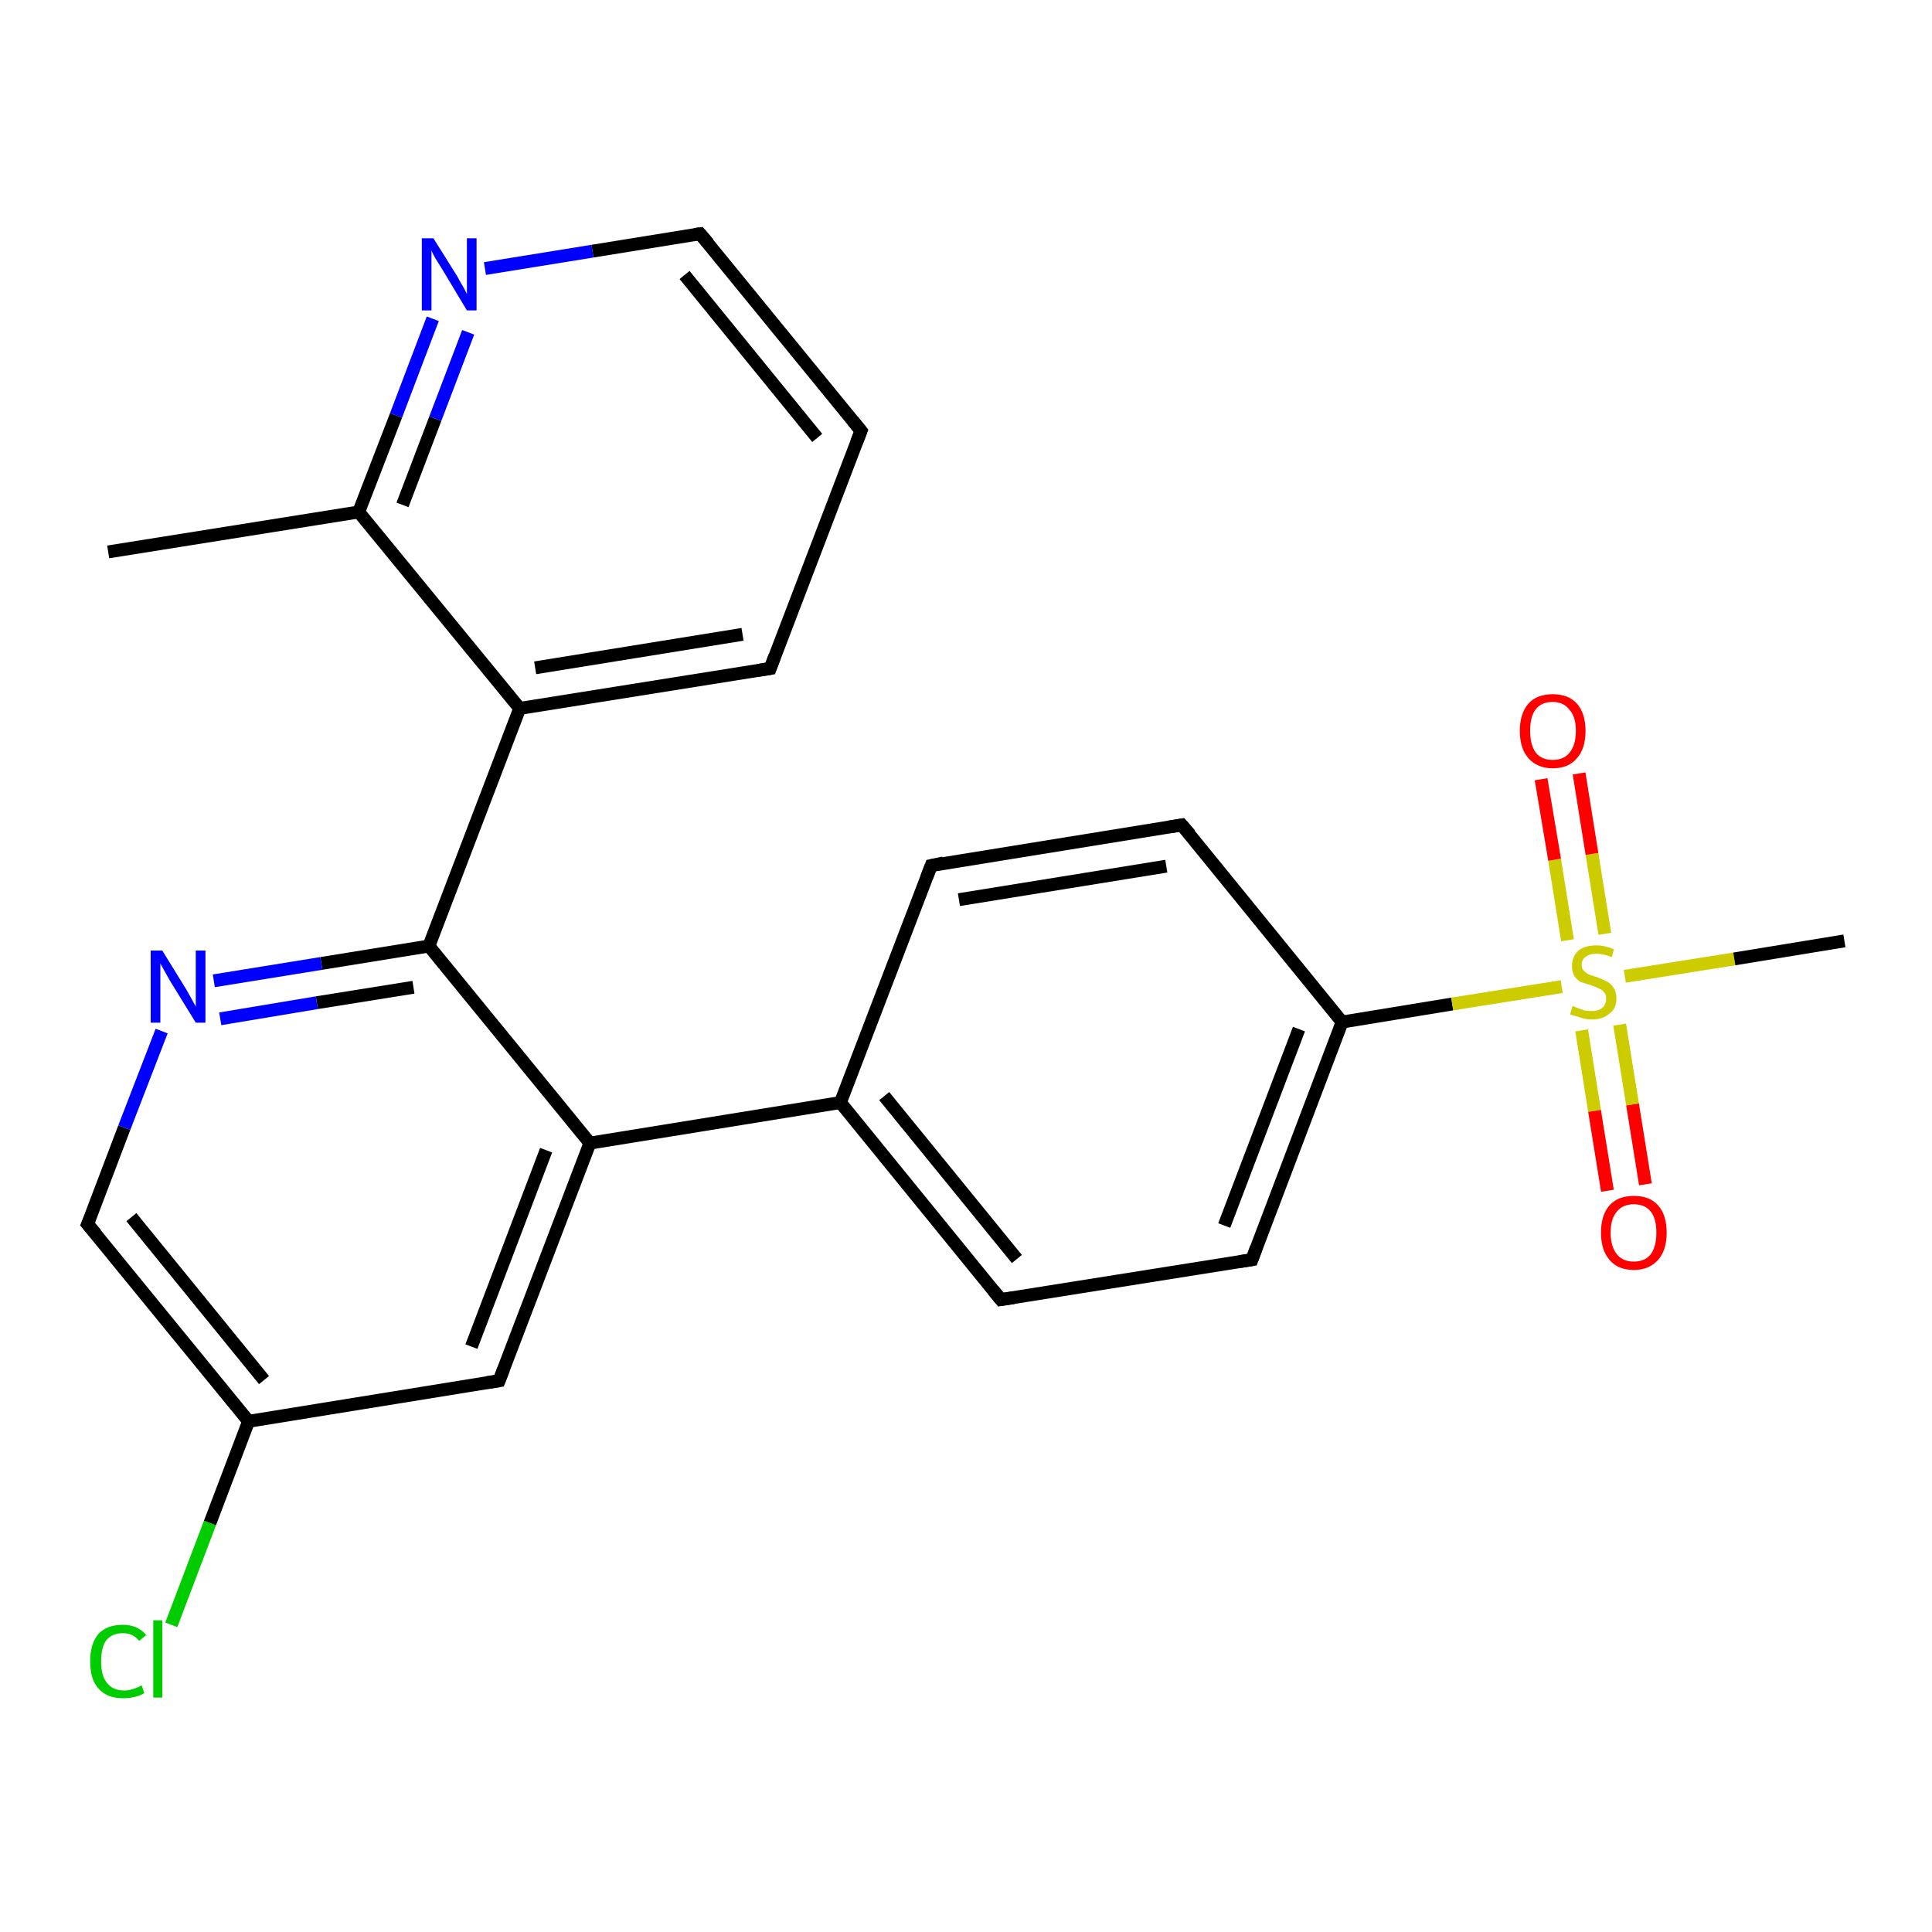 <?xml version='1.0' encoding='iso-8859-1'?>
<svg version='1.1' baseProfile='full'
              xmlns='http://www.w3.org/2000/svg'
                      xmlns:rdkit='http://www.rdkit.org/xml'
                      xmlns:xlink='http://www.w3.org/1999/xlink'
                  xml:space='preserve'
width='300px' height='300px' viewBox='0 0 300 300'>
<!-- END OF HEADER -->
<rect style='opacity:1.0;fill:#FFFFFF;stroke:none' width='300.0' height='300.0' x='0.0' y='0.0'> </rect>
<path class='bond-0 atom-0 atom-1' d='M 16.8,85.7 L 55.7,79.5' style='fill:none;fill-rule:evenodd;stroke:#000000;stroke-width:2.0px;stroke-linecap:butt;stroke-linejoin:miter;stroke-opacity:1' />
<path class='bond-1 atom-1 atom-2' d='M 55.7,79.5 L 61.5,64.5' style='fill:none;fill-rule:evenodd;stroke:#000000;stroke-width:2.0px;stroke-linecap:butt;stroke-linejoin:miter;stroke-opacity:1' />
<path class='bond-1 atom-1 atom-2' d='M 61.5,64.5 L 67.2,49.5' style='fill:none;fill-rule:evenodd;stroke:#0000FF;stroke-width:2.0px;stroke-linecap:butt;stroke-linejoin:miter;stroke-opacity:1' />
<path class='bond-1 atom-1 atom-2' d='M 62.5,78.4 L 67.6,65.0' style='fill:none;fill-rule:evenodd;stroke:#000000;stroke-width:2.0px;stroke-linecap:butt;stroke-linejoin:miter;stroke-opacity:1' />
<path class='bond-1 atom-1 atom-2' d='M 67.6,65.0 L 72.7,51.6' style='fill:none;fill-rule:evenodd;stroke:#0000FF;stroke-width:2.0px;stroke-linecap:butt;stroke-linejoin:miter;stroke-opacity:1' />
<path class='bond-2 atom-2 atom-3' d='M 75.3,41.7 L 92.0,39.0' style='fill:none;fill-rule:evenodd;stroke:#0000FF;stroke-width:2.0px;stroke-linecap:butt;stroke-linejoin:miter;stroke-opacity:1' />
<path class='bond-2 atom-2 atom-3' d='M 92.0,39.0 L 108.7,36.3' style='fill:none;fill-rule:evenodd;stroke:#000000;stroke-width:2.0px;stroke-linecap:butt;stroke-linejoin:miter;stroke-opacity:1' />
<path class='bond-3 atom-3 atom-4' d='M 108.7,36.3 L 133.7,66.9' style='fill:none;fill-rule:evenodd;stroke:#000000;stroke-width:2.0px;stroke-linecap:butt;stroke-linejoin:miter;stroke-opacity:1' />
<path class='bond-3 atom-3 atom-4' d='M 106.3,42.7 L 126.9,68.0' style='fill:none;fill-rule:evenodd;stroke:#000000;stroke-width:2.0px;stroke-linecap:butt;stroke-linejoin:miter;stroke-opacity:1' />
<path class='bond-4 atom-4 atom-5' d='M 133.7,66.9 L 119.6,103.8' style='fill:none;fill-rule:evenodd;stroke:#000000;stroke-width:2.0px;stroke-linecap:butt;stroke-linejoin:miter;stroke-opacity:1' />
<path class='bond-5 atom-5 atom-6' d='M 119.6,103.8 L 80.7,110.0' style='fill:none;fill-rule:evenodd;stroke:#000000;stroke-width:2.0px;stroke-linecap:butt;stroke-linejoin:miter;stroke-opacity:1' />
<path class='bond-5 atom-5 atom-6' d='M 115.3,98.5 L 83.1,103.7' style='fill:none;fill-rule:evenodd;stroke:#000000;stroke-width:2.0px;stroke-linecap:butt;stroke-linejoin:miter;stroke-opacity:1' />
<path class='bond-6 atom-6 atom-7' d='M 80.7,110.0 L 66.6,146.9' style='fill:none;fill-rule:evenodd;stroke:#000000;stroke-width:2.0px;stroke-linecap:butt;stroke-linejoin:miter;stroke-opacity:1' />
<path class='bond-7 atom-7 atom-8' d='M 66.6,146.9 L 49.9,149.6' style='fill:none;fill-rule:evenodd;stroke:#000000;stroke-width:2.0px;stroke-linecap:butt;stroke-linejoin:miter;stroke-opacity:1' />
<path class='bond-7 atom-7 atom-8' d='M 49.9,149.6 L 33.2,152.3' style='fill:none;fill-rule:evenodd;stroke:#0000FF;stroke-width:2.0px;stroke-linecap:butt;stroke-linejoin:miter;stroke-opacity:1' />
<path class='bond-7 atom-7 atom-8' d='M 64.2,153.3 L 49.2,155.7' style='fill:none;fill-rule:evenodd;stroke:#000000;stroke-width:2.0px;stroke-linecap:butt;stroke-linejoin:miter;stroke-opacity:1' />
<path class='bond-7 atom-7 atom-8' d='M 49.2,155.7 L 34.2,158.2' style='fill:none;fill-rule:evenodd;stroke:#0000FF;stroke-width:2.0px;stroke-linecap:butt;stroke-linejoin:miter;stroke-opacity:1' />
<path class='bond-8 atom-8 atom-9' d='M 25.1,160.1 L 19.3,175.1' style='fill:none;fill-rule:evenodd;stroke:#0000FF;stroke-width:2.0px;stroke-linecap:butt;stroke-linejoin:miter;stroke-opacity:1' />
<path class='bond-8 atom-8 atom-9' d='M 19.3,175.1 L 13.6,190.1' style='fill:none;fill-rule:evenodd;stroke:#000000;stroke-width:2.0px;stroke-linecap:butt;stroke-linejoin:miter;stroke-opacity:1' />
<path class='bond-9 atom-9 atom-10' d='M 13.6,190.1 L 38.6,220.7' style='fill:none;fill-rule:evenodd;stroke:#000000;stroke-width:2.0px;stroke-linecap:butt;stroke-linejoin:miter;stroke-opacity:1' />
<path class='bond-9 atom-9 atom-10' d='M 20.4,189.0 L 41.0,214.3' style='fill:none;fill-rule:evenodd;stroke:#000000;stroke-width:2.0px;stroke-linecap:butt;stroke-linejoin:miter;stroke-opacity:1' />
<path class='bond-10 atom-10 atom-11' d='M 38.6,220.7 L 32.6,236.5' style='fill:none;fill-rule:evenodd;stroke:#000000;stroke-width:2.0px;stroke-linecap:butt;stroke-linejoin:miter;stroke-opacity:1' />
<path class='bond-10 atom-10 atom-11' d='M 32.6,236.5 L 26.6,252.3' style='fill:none;fill-rule:evenodd;stroke:#00CC00;stroke-width:2.0px;stroke-linecap:butt;stroke-linejoin:miter;stroke-opacity:1' />
<path class='bond-11 atom-10 atom-12' d='M 38.6,220.7 L 77.5,214.4' style='fill:none;fill-rule:evenodd;stroke:#000000;stroke-width:2.0px;stroke-linecap:butt;stroke-linejoin:miter;stroke-opacity:1' />
<path class='bond-12 atom-12 atom-13' d='M 77.5,214.4 L 91.6,177.5' style='fill:none;fill-rule:evenodd;stroke:#000000;stroke-width:2.0px;stroke-linecap:butt;stroke-linejoin:miter;stroke-opacity:1' />
<path class='bond-12 atom-12 atom-13' d='M 73.2,209.1 L 84.8,178.6' style='fill:none;fill-rule:evenodd;stroke:#000000;stroke-width:2.0px;stroke-linecap:butt;stroke-linejoin:miter;stroke-opacity:1' />
<path class='bond-13 atom-13 atom-14' d='M 91.6,177.5 L 130.5,171.2' style='fill:none;fill-rule:evenodd;stroke:#000000;stroke-width:2.0px;stroke-linecap:butt;stroke-linejoin:miter;stroke-opacity:1' />
<path class='bond-14 atom-14 atom-15' d='M 130.5,171.2 L 155.4,201.8' style='fill:none;fill-rule:evenodd;stroke:#000000;stroke-width:2.0px;stroke-linecap:butt;stroke-linejoin:miter;stroke-opacity:1' />
<path class='bond-14 atom-14 atom-15' d='M 137.3,170.2 L 157.9,195.5' style='fill:none;fill-rule:evenodd;stroke:#000000;stroke-width:2.0px;stroke-linecap:butt;stroke-linejoin:miter;stroke-opacity:1' />
<path class='bond-15 atom-15 atom-16' d='M 155.4,201.8 L 194.4,195.6' style='fill:none;fill-rule:evenodd;stroke:#000000;stroke-width:2.0px;stroke-linecap:butt;stroke-linejoin:miter;stroke-opacity:1' />
<path class='bond-16 atom-16 atom-17' d='M 194.4,195.6 L 208.4,158.7' style='fill:none;fill-rule:evenodd;stroke:#000000;stroke-width:2.0px;stroke-linecap:butt;stroke-linejoin:miter;stroke-opacity:1' />
<path class='bond-16 atom-16 atom-17' d='M 190.1,190.3 L 201.7,159.8' style='fill:none;fill-rule:evenodd;stroke:#000000;stroke-width:2.0px;stroke-linecap:butt;stroke-linejoin:miter;stroke-opacity:1' />
<path class='bond-17 atom-17 atom-18' d='M 208.4,158.7 L 183.5,128.1' style='fill:none;fill-rule:evenodd;stroke:#000000;stroke-width:2.0px;stroke-linecap:butt;stroke-linejoin:miter;stroke-opacity:1' />
<path class='bond-18 atom-18 atom-19' d='M 183.5,128.1 L 144.6,134.4' style='fill:none;fill-rule:evenodd;stroke:#000000;stroke-width:2.0px;stroke-linecap:butt;stroke-linejoin:miter;stroke-opacity:1' />
<path class='bond-18 atom-18 atom-19' d='M 181.1,134.5 L 148.9,139.7' style='fill:none;fill-rule:evenodd;stroke:#000000;stroke-width:2.0px;stroke-linecap:butt;stroke-linejoin:miter;stroke-opacity:1' />
<path class='bond-19 atom-17 atom-20' d='M 208.4,158.7 L 225.5,155.9' style='fill:none;fill-rule:evenodd;stroke:#000000;stroke-width:2.0px;stroke-linecap:butt;stroke-linejoin:miter;stroke-opacity:1' />
<path class='bond-19 atom-17 atom-20' d='M 225.5,155.9 L 242.5,153.2' style='fill:none;fill-rule:evenodd;stroke:#CCCC00;stroke-width:2.0px;stroke-linecap:butt;stroke-linejoin:miter;stroke-opacity:1' />
<path class='bond-20 atom-20 atom-21' d='M 252.3,151.6 L 269.3,148.9' style='fill:none;fill-rule:evenodd;stroke:#CCCC00;stroke-width:2.0px;stroke-linecap:butt;stroke-linejoin:miter;stroke-opacity:1' />
<path class='bond-20 atom-20 atom-21' d='M 269.3,148.9 L 286.4,146.1' style='fill:none;fill-rule:evenodd;stroke:#000000;stroke-width:2.0px;stroke-linecap:butt;stroke-linejoin:miter;stroke-opacity:1' />
<path class='bond-21 atom-20 atom-22' d='M 249.2,145.0 L 247.2,132.6' style='fill:none;fill-rule:evenodd;stroke:#CCCC00;stroke-width:2.0px;stroke-linecap:butt;stroke-linejoin:miter;stroke-opacity:1' />
<path class='bond-21 atom-20 atom-22' d='M 247.2,132.6 L 245.2,120.1' style='fill:none;fill-rule:evenodd;stroke:#FF0000;stroke-width:2.0px;stroke-linecap:butt;stroke-linejoin:miter;stroke-opacity:1' />
<path class='bond-21 atom-20 atom-22' d='M 243.4,146.0 L 241.4,133.5' style='fill:none;fill-rule:evenodd;stroke:#CCCC00;stroke-width:2.0px;stroke-linecap:butt;stroke-linejoin:miter;stroke-opacity:1' />
<path class='bond-21 atom-20 atom-22' d='M 241.4,133.5 L 239.3,121.0' style='fill:none;fill-rule:evenodd;stroke:#FF0000;stroke-width:2.0px;stroke-linecap:butt;stroke-linejoin:miter;stroke-opacity:1' />
<path class='bond-22 atom-20 atom-23' d='M 245.6,160.0 L 247.6,172.5' style='fill:none;fill-rule:evenodd;stroke:#CCCC00;stroke-width:2.0px;stroke-linecap:butt;stroke-linejoin:miter;stroke-opacity:1' />
<path class='bond-22 atom-20 atom-23' d='M 247.6,172.5 L 249.6,184.9' style='fill:none;fill-rule:evenodd;stroke:#FF0000;stroke-width:2.0px;stroke-linecap:butt;stroke-linejoin:miter;stroke-opacity:1' />
<path class='bond-22 atom-20 atom-23' d='M 251.5,159.1 L 253.5,171.5' style='fill:none;fill-rule:evenodd;stroke:#CCCC00;stroke-width:2.0px;stroke-linecap:butt;stroke-linejoin:miter;stroke-opacity:1' />
<path class='bond-22 atom-20 atom-23' d='M 253.5,171.5 L 255.5,183.9' style='fill:none;fill-rule:evenodd;stroke:#FF0000;stroke-width:2.0px;stroke-linecap:butt;stroke-linejoin:miter;stroke-opacity:1' />
<path class='bond-23 atom-6 atom-1' d='M 80.7,110.0 L 55.7,79.5' style='fill:none;fill-rule:evenodd;stroke:#000000;stroke-width:2.0px;stroke-linecap:butt;stroke-linejoin:miter;stroke-opacity:1' />
<path class='bond-24 atom-13 atom-7' d='M 91.6,177.5 L 66.6,146.9' style='fill:none;fill-rule:evenodd;stroke:#000000;stroke-width:2.0px;stroke-linecap:butt;stroke-linejoin:miter;stroke-opacity:1' />
<path class='bond-25 atom-19 atom-14' d='M 144.6,134.4 L 130.5,171.2' style='fill:none;fill-rule:evenodd;stroke:#000000;stroke-width:2.0px;stroke-linecap:butt;stroke-linejoin:miter;stroke-opacity:1' />
<path d='M 107.9,36.4 L 108.7,36.3 L 110.0,37.8' style='fill:none;stroke:#000000;stroke-width:2.0px;stroke-linecap:butt;stroke-linejoin:miter;stroke-opacity:1;' />
<path d='M 132.4,65.3 L 133.7,66.9 L 133.0,68.7' style='fill:none;stroke:#000000;stroke-width:2.0px;stroke-linecap:butt;stroke-linejoin:miter;stroke-opacity:1;' />
<path d='M 120.3,101.9 L 119.6,103.8 L 117.7,104.1' style='fill:none;stroke:#000000;stroke-width:2.0px;stroke-linecap:butt;stroke-linejoin:miter;stroke-opacity:1;' />
<path d='M 13.9,189.4 L 13.6,190.1 L 14.9,191.6' style='fill:none;stroke:#000000;stroke-width:2.0px;stroke-linecap:butt;stroke-linejoin:miter;stroke-opacity:1;' />
<path d='M 75.6,214.7 L 77.5,214.4 L 78.2,212.6' style='fill:none;stroke:#000000;stroke-width:2.0px;stroke-linecap:butt;stroke-linejoin:miter;stroke-opacity:1;' />
<path d='M 154.2,200.3 L 155.4,201.8 L 157.4,201.5' style='fill:none;stroke:#000000;stroke-width:2.0px;stroke-linecap:butt;stroke-linejoin:miter;stroke-opacity:1;' />
<path d='M 192.5,195.9 L 194.4,195.6 L 195.1,193.7' style='fill:none;stroke:#000000;stroke-width:2.0px;stroke-linecap:butt;stroke-linejoin:miter;stroke-opacity:1;' />
<path d='M 184.8,129.6 L 183.5,128.1 L 181.6,128.4' style='fill:none;stroke:#000000;stroke-width:2.0px;stroke-linecap:butt;stroke-linejoin:miter;stroke-opacity:1;' />
<path d='M 146.5,134.0 L 144.6,134.4 L 143.9,136.2' style='fill:none;stroke:#000000;stroke-width:2.0px;stroke-linecap:butt;stroke-linejoin:miter;stroke-opacity:1;' />
<path class='atom-2' d='M 67.3 37.0
L 71.0 42.9
Q 71.3 43.5, 71.9 44.5
Q 72.5 45.6, 72.5 45.7
L 72.5 37.0
L 74.0 37.0
L 74.0 48.2
L 72.5 48.2
L 68.6 41.7
Q 68.1 40.9, 67.6 40.1
Q 67.1 39.2, 67.0 38.9
L 67.0 48.2
L 65.5 48.2
L 65.5 37.0
L 67.3 37.0
' fill='#0000FF'/>
<path class='atom-8' d='M 25.2 147.6
L 28.9 153.6
Q 29.2 154.1, 29.8 155.2
Q 30.4 156.3, 30.4 156.3
L 30.4 147.6
L 31.9 147.6
L 31.9 158.8
L 30.4 158.8
L 26.4 152.3
Q 26.0 151.6, 25.5 150.7
Q 25.0 149.8, 24.9 149.6
L 24.9 158.8
L 23.4 158.8
L 23.4 147.6
L 25.2 147.6
' fill='#0000FF'/>
<path class='atom-11' d='M 14.0 258.0
Q 14.0 255.2, 15.3 253.7
Q 16.6 252.3, 19.1 252.3
Q 21.4 252.3, 22.7 253.9
L 21.6 254.8
Q 20.7 253.6, 19.1 253.6
Q 17.4 253.6, 16.5 254.7
Q 15.7 255.8, 15.7 258.0
Q 15.7 260.2, 16.6 261.3
Q 17.5 262.5, 19.3 262.5
Q 20.5 262.5, 22.0 261.7
L 22.4 262.9
Q 21.8 263.3, 20.9 263.5
Q 20.1 263.7, 19.1 263.7
Q 16.6 263.7, 15.3 262.2
Q 14.0 260.8, 14.0 258.0
' fill='#00CC00'/>
<path class='atom-11' d='M 23.8 251.6
L 25.2 251.6
L 25.2 263.6
L 23.8 263.6
L 23.8 251.6
' fill='#00CC00'/>
<path class='atom-20' d='M 244.2 156.2
Q 244.4 156.3, 244.9 156.5
Q 245.4 156.7, 246.0 156.9
Q 246.6 157.0, 247.1 157.0
Q 248.2 157.0, 248.8 156.5
Q 249.4 156.0, 249.4 155.1
Q 249.4 154.4, 249.1 154.1
Q 248.8 153.7, 248.3 153.5
Q 247.9 153.3, 247.1 153.0
Q 246.1 152.7, 245.5 152.5
Q 244.9 152.2, 244.5 151.6
Q 244.1 151.0, 244.1 150.0
Q 244.1 148.6, 245.0 147.7
Q 246.0 146.8, 247.9 146.8
Q 249.2 146.8, 250.6 147.4
L 250.3 148.6
Q 248.9 148.1, 247.9 148.1
Q 246.8 148.1, 246.2 148.6
Q 245.6 149.0, 245.6 149.8
Q 245.6 150.4, 245.9 150.7
Q 246.3 151.1, 246.7 151.3
Q 247.2 151.5, 247.9 151.7
Q 248.9 152.1, 249.5 152.4
Q 250.1 152.7, 250.5 153.3
Q 251.0 154.0, 251.0 155.1
Q 251.0 156.6, 249.9 157.4
Q 248.9 158.3, 247.2 158.3
Q 246.2 158.3, 245.4 158.0
Q 244.7 157.8, 243.8 157.5
L 244.2 156.2
' fill='#CCCC00'/>
<path class='atom-22' d='M 236.0 113.5
Q 236.0 110.8, 237.3 109.3
Q 238.6 107.8, 241.1 107.8
Q 243.6 107.8, 244.9 109.3
Q 246.2 110.8, 246.2 113.5
Q 246.2 116.2, 244.9 117.7
Q 243.6 119.3, 241.1 119.3
Q 238.7 119.3, 237.3 117.7
Q 236.0 116.2, 236.0 113.5
M 241.1 118.0
Q 242.8 118.0, 243.7 116.9
Q 244.7 115.7, 244.7 113.5
Q 244.7 111.3, 243.7 110.2
Q 242.8 109.0, 241.1 109.0
Q 239.4 109.0, 238.5 110.1
Q 237.6 111.2, 237.6 113.5
Q 237.6 115.7, 238.5 116.9
Q 239.4 118.0, 241.1 118.0
' fill='#FF0000'/>
<path class='atom-23' d='M 248.6 191.4
Q 248.6 188.7, 249.9 187.2
Q 251.2 185.7, 253.7 185.7
Q 256.2 185.7, 257.5 187.2
Q 258.8 188.7, 258.8 191.4
Q 258.8 194.1, 257.5 195.6
Q 256.1 197.2, 253.7 197.2
Q 251.2 197.2, 249.9 195.6
Q 248.6 194.1, 248.6 191.4
M 253.7 195.9
Q 255.4 195.9, 256.3 194.8
Q 257.2 193.6, 257.2 191.4
Q 257.2 189.2, 256.3 188.1
Q 255.4 187.0, 253.7 187.0
Q 252.0 187.0, 251.1 188.1
Q 250.1 189.2, 250.1 191.4
Q 250.1 193.6, 251.1 194.8
Q 252.0 195.9, 253.7 195.9
' fill='#FF0000'/>
</svg>
